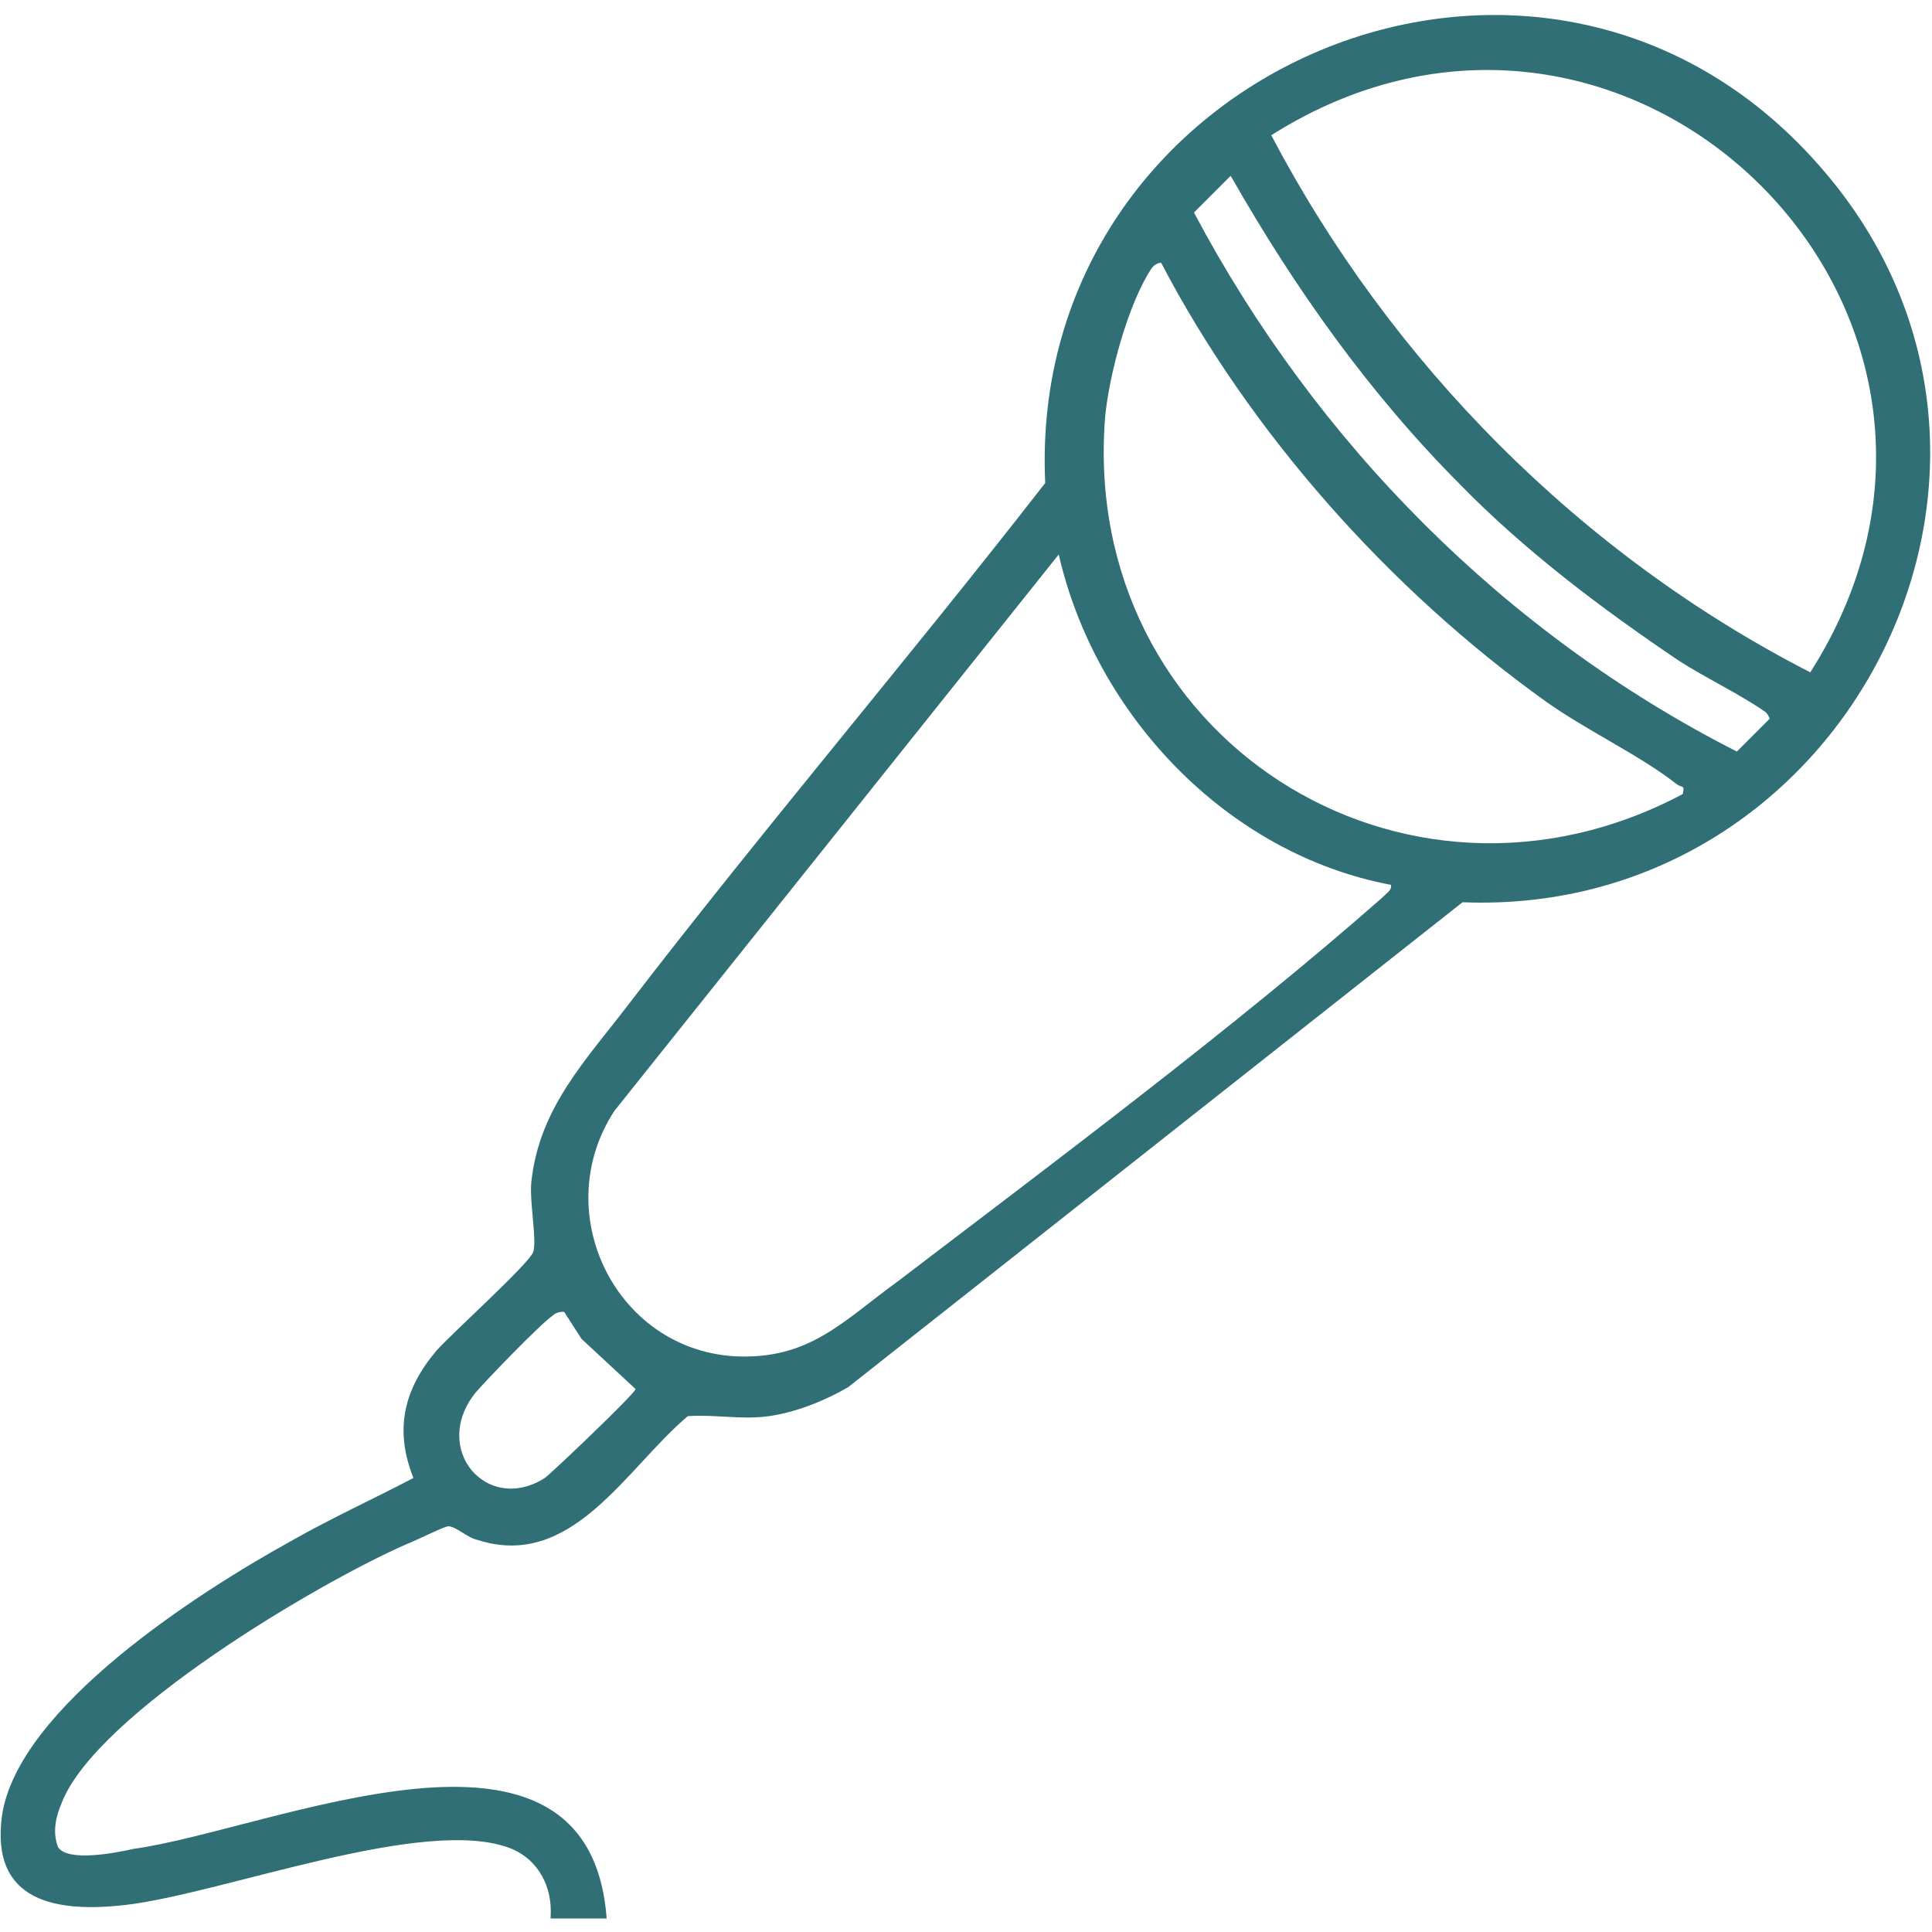 <?xml version="1.0" encoding="UTF-8"?>
<svg id="Calque_1" data-name="Calque 1" xmlns="http://www.w3.org/2000/svg" viewBox="0 0 10 10">
  <defs>
    <style>
      .cls-1 {
        fill: #2f6f75;
      }
    </style>
  </defs>
  <path class="cls-1" d="M2.85,9.92c.01-.15-.06-.29-.2-.35-.44-.18-1.49.23-2,.29-.35.04-.7-.01-.64-.46.08-.56,1.02-1.16,1.49-1.42.21-.12.43-.22.64-.33-.1-.25-.05-.46.12-.66.08-.09.48-.45.5-.51.02-.06-.02-.26-.01-.36.04-.39.29-.64.51-.93.7-.91,1.45-1.79,2.15-2.69-.1-2.14,2.56-3.28,4-1.65,1.36,1.53.16,3.9-1.84,3.82l-3.18,2.51c-.12.07-.27.13-.41.15s-.28-.01-.42,0c-.32.27-.6.8-1.09.64-.05-.01-.11-.07-.15-.07-.02,0-.18.08-.21.09-.46.2-1.61.88-1.79,1.34-.03.07-.05.15-.02.23.05.08.3.03.39.01.72-.1,2.36-.85,2.45.36h-.29ZM6.58.7c.62,1.18,1.6,2.17,2.79,2.78,1.18-1.85-.94-3.95-2.79-2.78ZM7.56,2.51c-.47-.47-.86-1.02-1.19-1.6l-.19.19c.63,1.19,1.61,2.18,2.81,2.79l.17-.17s-.01-.03-.03-.04c-.13-.09-.3-.17-.44-.26-.4-.27-.8-.57-1.14-.92ZM6.01,1.36s-.03,0-.05.03c-.12.18-.22.55-.24.77-.13,1.65,1.54,2.72,2.99,1.95.01-.05,0-.03-.03-.05-.19-.15-.47-.28-.68-.43-.81-.58-1.53-1.39-1.99-2.27ZM7.2,4.58c-.85-.16-1.53-.88-1.72-1.71l-2.3,2.88c-.34.52,0,1.23.62,1.27.39.02.56-.18.85-.39.8-.61,1.75-1.32,2.5-1.98.02-.02.05-.04.05-.06ZM2.91,6.79s-.03,0-.05.02c-.07.05-.34.33-.4.4-.23.29.06.63.36.44.04-.03.46-.43.47-.46l-.28-.26-.09-.14Z"/>
</svg>
